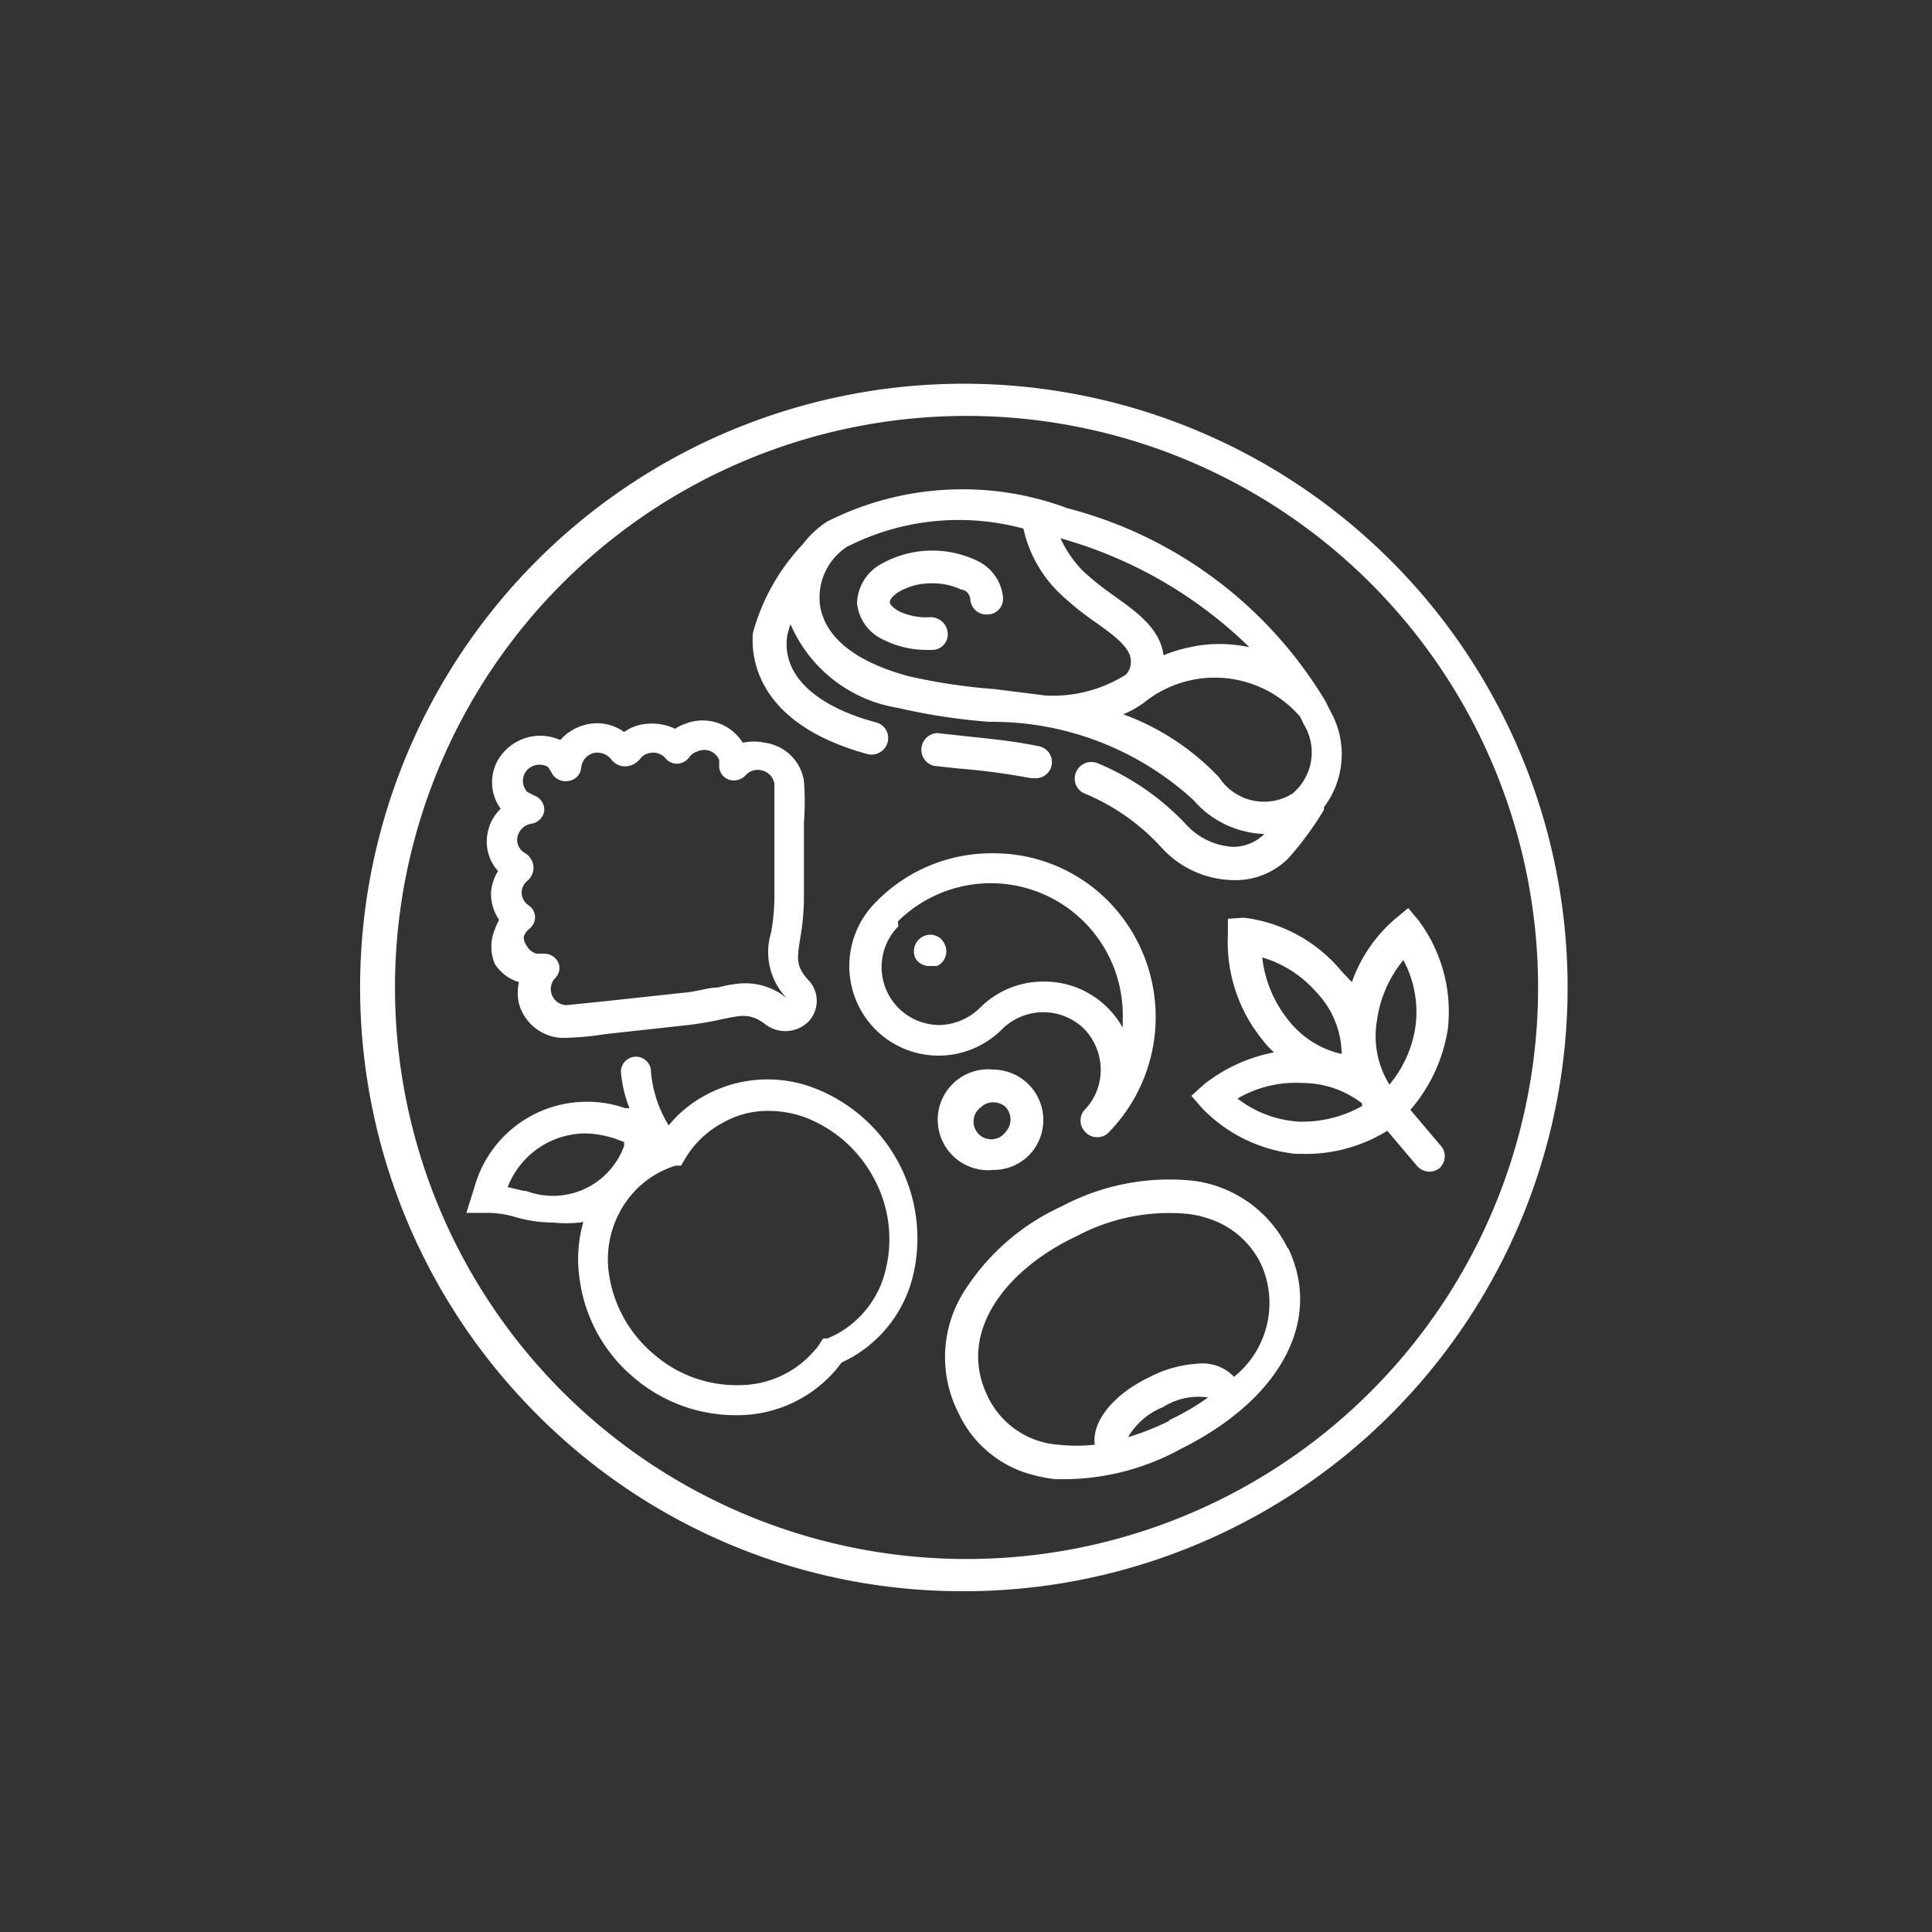 <svg id="Layer_1" data-name="Layer 1" xmlns="http://www.w3.org/2000/svg" viewBox="0 0 36 36"><rect x="0" y="0" width="36" height="36" fill="#333333" stroke="none"/><defs><style>.cls-1{fill:#fff;}</style></defs><path class="cls-1" d="M18,29.65a11.25,11.25,0,1,0-8-3.3A11.17,11.17,0,0,0,18,29.65Zm0-21.9A10.65,10.65,0,1,1,7.36,18.39,10.65,10.65,0,0,1,18,7.75Z"/><path class="cls-1" d="M9.67,18.3a.9.9,0,0,0,0,.4.87.87,0,0,0,.8.64,5.29,5.29,0,0,0,.8-.07l1.46-.16a6.14,6.14,0,0,0,.73-.12c.39-.08.53-.11.82.11a.61.61,0,0,0,.79-.07.56.56,0,0,0,0-.76c-.24-.26-.22-.4-.16-.78a4.53,4.53,0,0,0,.07-.74c0-.53,0-1,0-1.42a5,5,0,0,0,0-.78.85.85,0,0,0-.73-.71.94.94,0,0,0-.41,0,.88.88,0,0,0-1.08-.35.76.76,0,0,0-.18.09,1,1,0,0,0-.55-.09.81.81,0,0,0-.4.15.86.86,0,0,0-.7-.14.91.91,0,0,0-.49.29h0A.91.91,0,0,0,9.4,14a.83.83,0,0,0-.23.61.82.82,0,0,0,.16.46.83.83,0,0,0-.25.49.81.81,0,0,0,.2.67.9.9,0,0,0-.13.39.86.86,0,0,0,.15.52,1.42,1.42,0,0,0-.08.18.83.83,0,0,0,0,.64A.8.8,0,0,0,9.67,18.3Zm.09-.85a.33.33,0,0,1,.1-.14.28.28,0,0,0,.11-.22.27.27,0,0,0-.12-.22.29.29,0,0,1-.13-.25.29.29,0,0,1,.11-.21.32.32,0,0,0,.11-.27.33.33,0,0,0-.15-.24.28.28,0,0,1-.15-.29.31.31,0,0,1,.26-.26.29.29,0,0,0,.24-.23.28.28,0,0,0-.17-.29l-.14-.07a.3.3,0,0,1,0-.42.32.32,0,0,1,.38-.05h0l0,0a1.26,1.26,0,0,1,.08.13.29.29,0,0,0,.31.13.27.27,0,0,0,.23-.25.31.31,0,0,1,.24-.27.33.33,0,0,1,.32.12.32.32,0,0,0,.26.13.37.37,0,0,0,.27-.13.28.28,0,0,1,.2-.12.29.29,0,0,1,.28.1.28.28,0,0,0,.23.1.29.29,0,0,0,.22-.13A.3.3,0,0,1,13,14a.3.3,0,0,1,.4.16.69.69,0,0,1,0,.12.27.27,0,0,0,.19.25.3.3,0,0,0,.3-.08.3.3,0,0,1,.28-.1.31.31,0,0,1,.26.25h0c0,.07,0,.38,0,.67s0,.9,0,1.44a3.92,3.92,0,0,1-.06.66,1.24,1.24,0,0,0,.29,1.23s0,0,0,0h0a1.21,1.21,0,0,0-.91-.27,2.41,2.41,0,0,0-.37.07c-.19,0-.39.08-.66.1l-1.48.16-.69.07h0a.3.3,0,0,1-.21-.5.26.26,0,0,0,.06-.3.29.29,0,0,0-.27-.16H10a.28.28,0,0,1-.18-.14A.26.26,0,0,1,9.76,17.45Z"/><path class="cls-1" d="M10.87,22.77a2.5,2.5,0,0,0-.07,1.06,2.89,2.89,0,0,0,1,1.83,2.92,2.92,0,0,0,1.89.71h.09a2.42,2.42,0,0,0,1.8-.85l.1-.13.14-.07a2.4,2.4,0,0,0,1.2-1.58,3,3,0,0,0-1.86-3.47,2.42,2.42,0,0,0-2,.13,2.25,2.25,0,0,0-.7.57,2.26,2.26,0,0,1-.33-1,.28.28,0,0,0-.56,0,2.34,2.34,0,0,0,.16.68l-.08,0a2.08,2.08,0,0,0-.68-.12,2.17,2.17,0,0,0-2.12,1.56l-.16.51h.41a1.86,1.86,0,0,1,.51.08,2.52,2.52,0,0,0,.7.1A2.18,2.18,0,0,0,10.87,22.77Zm.89-.5a1.76,1.76,0,0,1,.83-.55l.1,0,.06-.1a1.8,1.8,0,0,1,.72-.7,1.68,1.68,0,0,1,.85-.22,2,2,0,0,1,.68.12,2.43,2.43,0,0,1,1.28,1.13,2.37,2.37,0,0,1,.23,1.68,1.85,1.85,0,0,1-.92,1.23l-.17.08-.08,0-.05.07a.58.58,0,0,1-.11.15,1.84,1.84,0,0,1-1.39.65,2.35,2.35,0,0,1-1.6-.57,2.41,2.41,0,0,1-.84-1.48A1.87,1.87,0,0,1,11.76,22.27Zm-2-.08-.3-.07a1.56,1.56,0,0,1,1.49-1,2,2,0,0,1,.52.1l.16.06s0,.05,0,.07A1.41,1.41,0,0,1,9.8,22.19Z"/><path class="cls-1" d="M24,23.27A2.28,2.28,0,0,0,22.22,22a4.28,4.28,0,0,0-2.44.48,4.22,4.22,0,0,0-1.85,1.64,2.29,2.29,0,0,0-.07,2.21,2.11,2.11,0,0,0,1.24,1.11,3,3,0,0,0,.54.12A4.55,4.55,0,0,0,22,27c1.87-.93,2.65-2.4,2-3.75ZM21,26.79h0Zm.8-.32a5.06,5.06,0,0,1-.78.31,1.32,1.32,0,0,1,.65-.56,1.23,1.23,0,0,1,.84-.18A4.63,4.63,0,0,1,21.77,26.47Zm.72-.43h0Zm.47-.39a.81.81,0,0,0-.67-.24,2.26,2.26,0,0,0-.92.26c-.68.33-1.06.84-1,1.25a3.15,3.15,0,0,1-.68,0,1.58,1.58,0,0,1-1.31-.89c-.61-1.23.39-2.41,1.66-3a3.66,3.66,0,0,1,2.07-.41,1.9,1.9,0,0,1,.36.08,1.64,1.64,0,0,1,1,.86h0A1.76,1.76,0,0,1,23,25.65Z"/><path class="cls-1" d="M16.3,19.17a1.66,1.66,0,0,0,1.19.5,1.67,1.67,0,0,0,1.19-.5,1.09,1.09,0,0,1,1.52,0,1.1,1.1,0,0,1,.31.76,1.06,1.06,0,0,1-.29.74l0,0a.3.3,0,0,0,0,.42.29.29,0,0,0,.22.1h0a.29.29,0,0,0,.22-.09l0,0a3.08,3.08,0,0,0,0-4.3,3,3,0,0,0-2.17-.9h0a3,3,0,0,0-2.16.9A1.68,1.68,0,0,0,16.3,19.17Zm.43-2A2.46,2.46,0,0,1,20.92,19c0,.05,0,.1,0,.15a1.64,1.64,0,0,0-.28-.37,1.66,1.66,0,0,0-1.19-.49h0a1.66,1.66,0,0,0-1.19.49,1.11,1.11,0,0,1-.76.32,1.08,1.08,0,0,1-.76-1.84Z"/><path class="cls-1" d="M18.51,21.8a.93.93,0,0,0,.66-.27.94.94,0,0,0-.66-1.6.94.94,0,1,0,0,1.87Zm-.23-1.17a.32.32,0,0,1,.23-.09.33.33,0,0,1,.23.09h0a.34.34,0,0,1,0,.46.33.33,0,1,1-.46-.46Z"/><path class="cls-1" d="M17.33,18l.13,0h0a.3.3,0,0,0,.14-.41.29.29,0,0,0-.4-.14h0a.31.31,0,0,0-.14.41A.3.3,0,0,0,17.33,18Z"/><path class="cls-1" d="M16.16,14.05a.31.31,0,0,0,.38-.22.3.3,0,0,0-.22-.37c-1.15-.31-1.76-.9-1.65-1.62a1.89,1.89,0,0,1,.06-.21,2.63,2.63,0,0,0,2,1.56,11.2,11.2,0,0,0,1.7.26,5.55,5.55,0,0,1,3.81,1.46,1.82,1.82,0,0,0,1.32.63h0a.83.83,0,0,1-.59.24h0a1.29,1.29,0,0,1-.89-.44,4.8,4.8,0,0,0-1.63-1.12.31.31,0,0,0-.4.17.3.3,0,0,0,.17.4,4,4,0,0,1,1.42,1A1.85,1.85,0,0,0,23,16.4h0A1.39,1.39,0,0,0,24,16a5.92,5.92,0,0,0,.67-.91l0-.05a1.63,1.63,0,0,0,.13-1.77l-.1-.2h0a7.92,7.92,0,0,0-4.81-3.6,5.59,5.59,0,0,0-4.48.25,1.79,1.79,0,0,0-.45.42,3.9,3.9,0,0,0-.93,1.65C14,12.14,14,13.46,16.16,14.05Zm8.07-.69.06.13a1,1,0,0,1-.21,1.3,1,1,0,0,1-1.36-.3,4.64,4.64,0,0,0-1.79-1.18,1.87,1.87,0,0,0,.39-.22h0A2.1,2.1,0,0,1,24.23,13.36Zm-.95-1.3a2.6,2.6,0,0,0-1.11,0,2.84,2.84,0,0,0-.49.15c-.06-.49-.49-.8-.91-1.1a5.53,5.53,0,0,1-.59-.47,2.16,2.16,0,0,1-.42-.61A8.18,8.18,0,0,1,23.28,12.06Zm-7.5-1.87a4.59,4.59,0,0,1,3.29-.34,2.39,2.39,0,0,0,.68,1.21,5.47,5.47,0,0,0,.67.54c.34.24.63.46.65.69a.35.35,0,0,1-.09.28,2.55,2.55,0,0,1-1.5.39l-.95-.12a10.76,10.76,0,0,1-1.6-.24c-1-.27-1.56-.73-1.65-1.32A1.13,1.13,0,0,1,15.78,10.19Z"/><path class="cls-1" d="M17.86,14.32a12.83,12.83,0,0,1,1.35.18h.06a.3.3,0,0,0,.06-.6c-.48-.1-.95-.14-1.41-.19l-.45-.05a.31.31,0,0,0-.07.61Z"/><path class="cls-1" d="M16.46,11.92a1.81,1.81,0,0,0,.83.19h.08a.29.29,0,0,0,.29-.31.32.32,0,0,0-.32-.3,1.2,1.2,0,0,1-.59-.11c-.1-.06-.17-.12-.17-.17s.06-.12.15-.18a1.17,1.17,0,0,1,.59-.17,1.26,1.26,0,0,1,.6.12c.1,0,.16.12.16.17a.3.3,0,0,0,.32.29.29.29,0,0,0,.29-.31.84.84,0,0,0-.48-.69,1.94,1.94,0,0,0-1.81.07.86.86,0,0,0-.43.72A.84.84,0,0,0,16.46,11.92Z"/><path class="cls-1" d="M22.88,17.12l0,.3a2.88,2.88,0,0,0,.64,1.95,1.7,1.7,0,0,0,.22.24,3,3,0,0,0-1.31.6l-.23.21.2.23a2.83,2.83,0,0,0,1.74.85h.1a2.88,2.88,0,0,0,1.61-.43l.55.65a.31.31,0,0,0,.21.11.29.29,0,0,0,.22-.07.3.3,0,0,0,0-.43l-.55-.65a3,3,0,0,0,.7-1.52,2.85,2.85,0,0,0-.54-2l-.2-.24-.23.19a2.78,2.78,0,0,0-.82,1.19L25,18.1a2.81,2.81,0,0,0-1.82-1Zm3.27.77a2.05,2.05,0,0,1,.23,1.2,2.17,2.17,0,0,1-.49,1.12A1.72,1.72,0,0,1,25.66,19,2.24,2.24,0,0,1,26.15,17.89Zm-.77,2.67,0,.05a2.27,2.27,0,0,1-1.18.29,2.07,2.07,0,0,1-1.14-.43,2.14,2.14,0,0,1,1.21-.29A1.82,1.82,0,0,1,25.38,20.56Zm-.85-2.07A1.69,1.69,0,0,1,25,19.64,1.75,1.75,0,0,1,24,19a2.26,2.26,0,0,1-.48-1.16A2.15,2.15,0,0,1,24.53,18.49Z"/></svg>